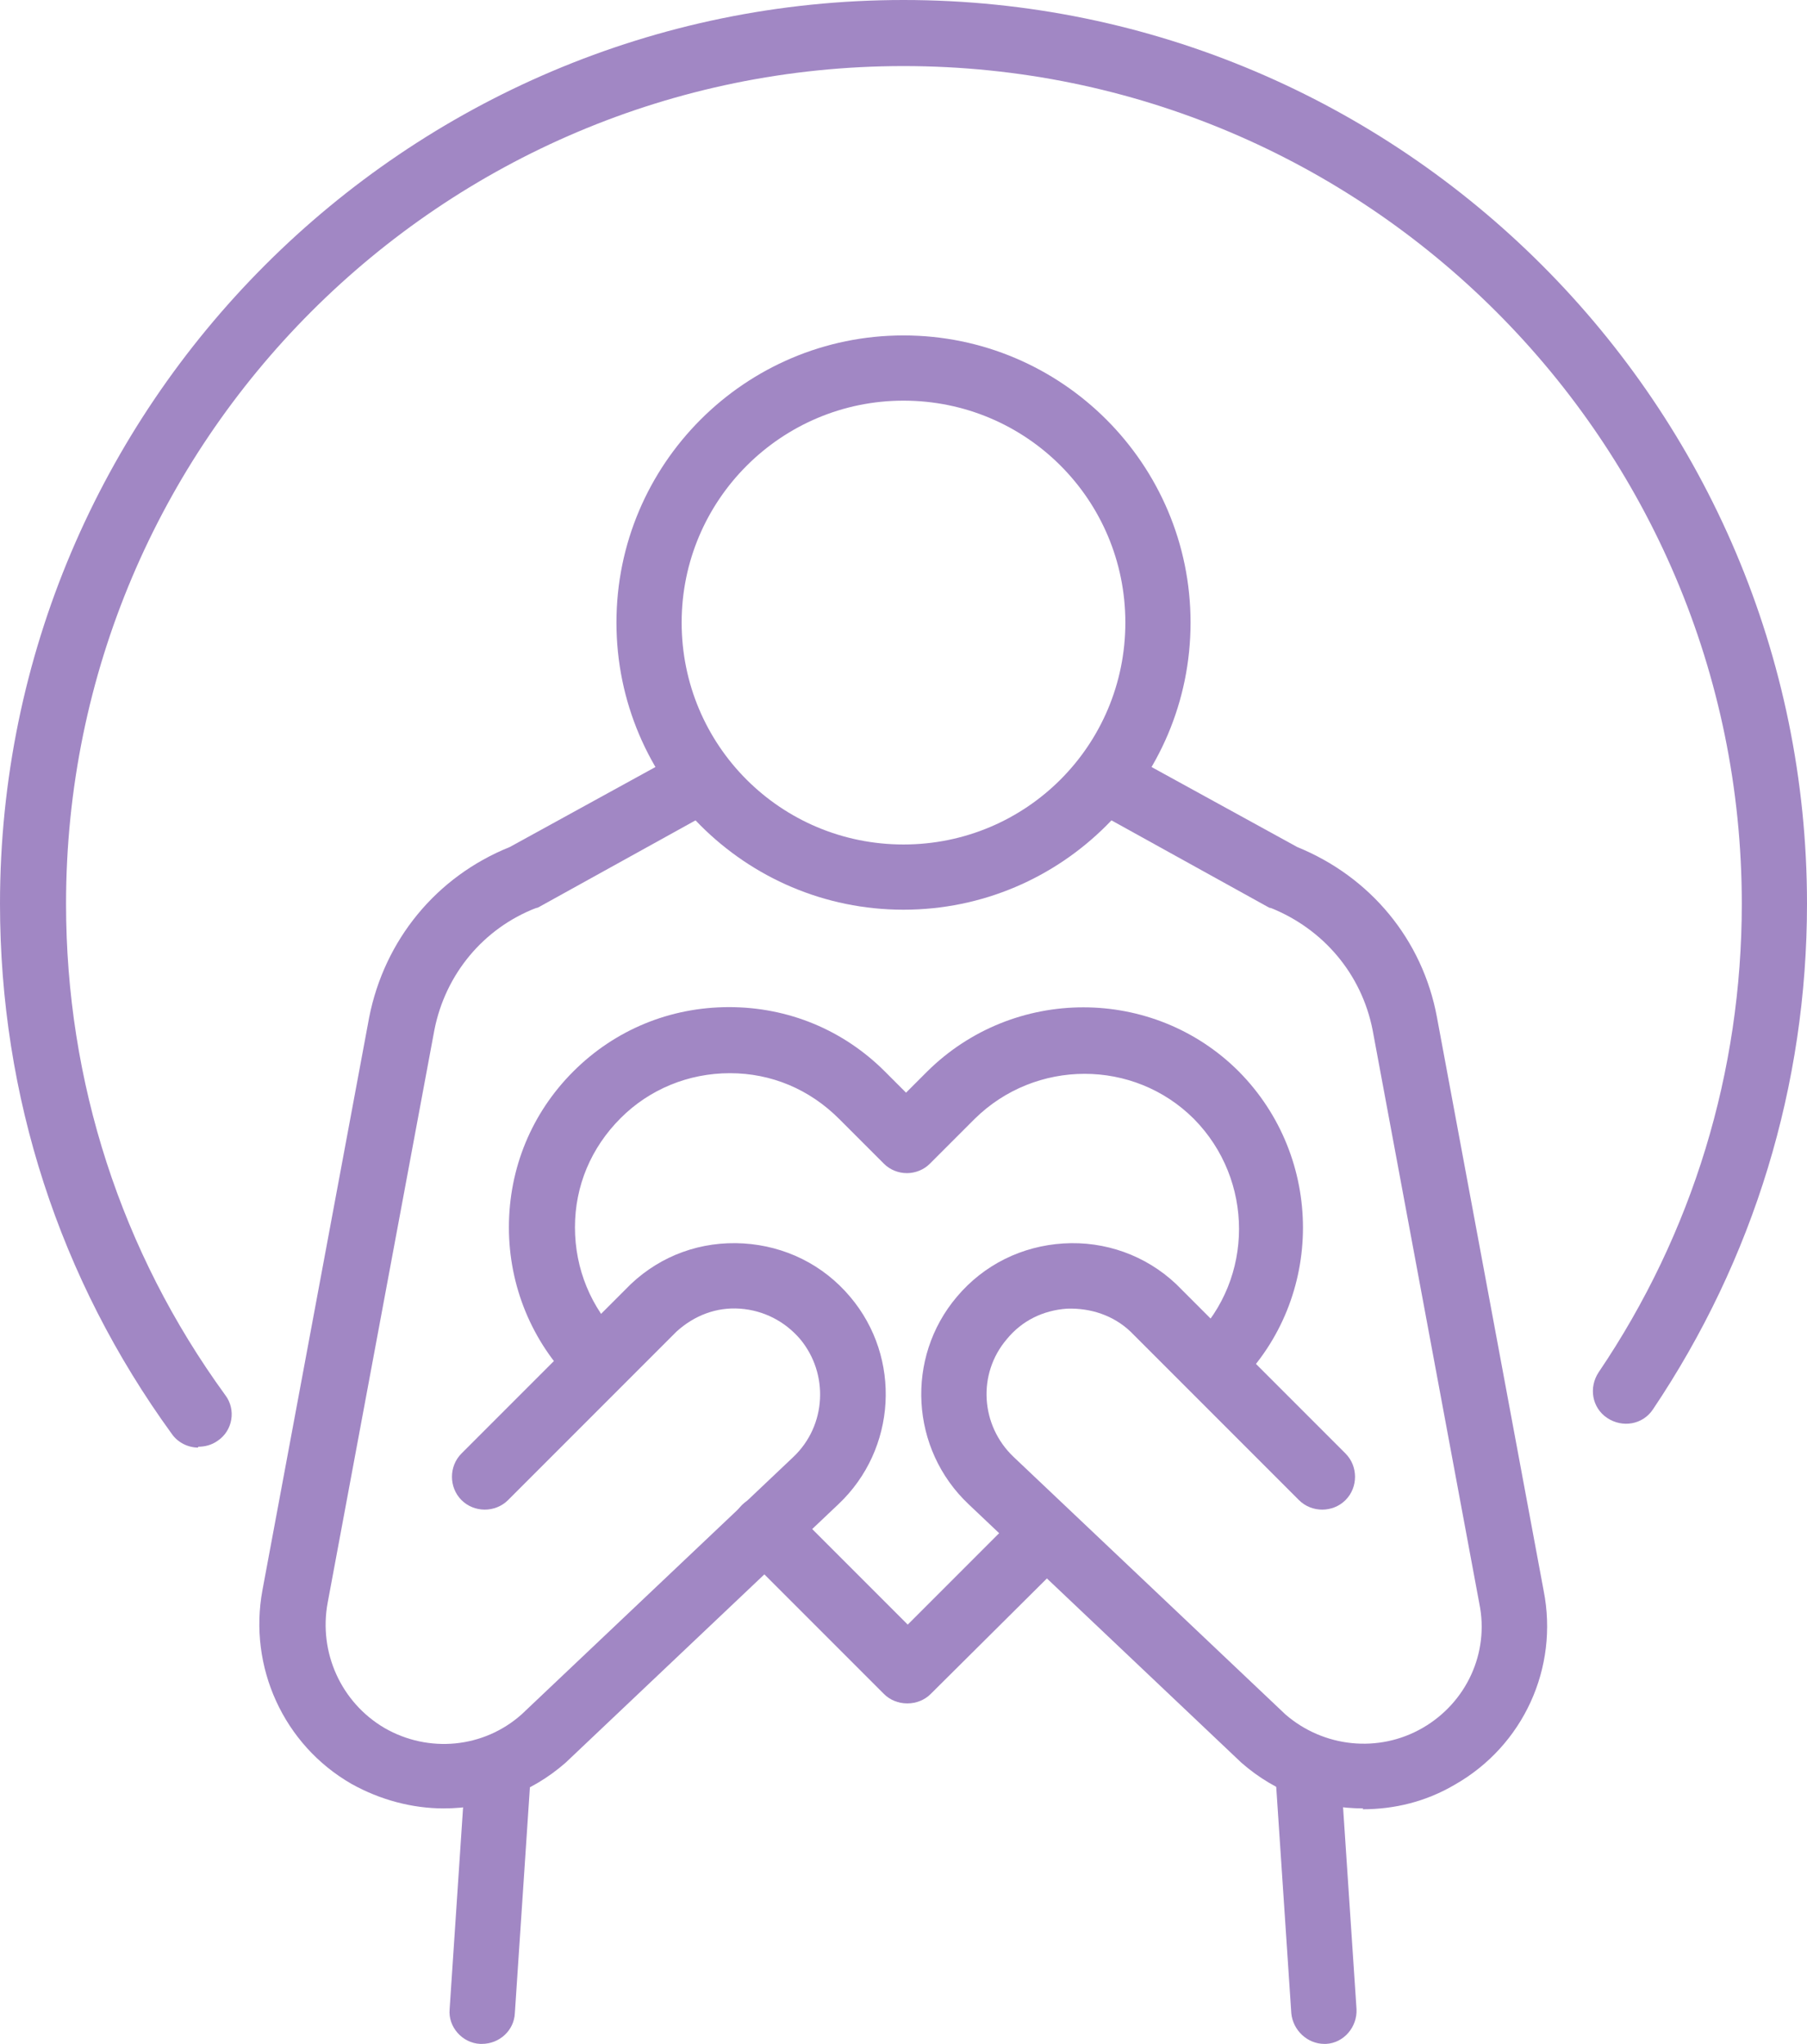 <?xml version="1.0" encoding="UTF-8"?>
<svg xmlns="http://www.w3.org/2000/svg" id="Layer_2" data-name="Layer 2" viewBox="0 0 21.34 24.13">
  <defs>
    <style>
      .cls-1 {
        fill: #a187c4;
      }
    </style>
  </defs>
  <g id="Layer_1-2" data-name="Layer 1">
    <g>
      <path class="cls-1" d="M10.67,10.74c-1.87,0-3.39-1.52-3.39-3.39s1.52-3.39,3.39-3.39,3.39,1.52,3.39,3.39-1.52,3.39-3.39,3.39ZM10.67,4.73c-1.44,0-2.62,1.17-2.62,2.62s1.17,2.62,2.62,2.62,2.62-1.17,2.62-2.62-1.17-2.62-2.62-2.62Z"></path>
      <g>
        <path class="cls-1" d="M16.1,21.35c-.52,0-1.03-.18-1.44-.54,0,0,0,0,0,0l-3.22-3.05c-.69-.65-.75-1.73-.14-2.45.32-.38.77-.6,1.26-.63.49-.03.97.14,1.33.48,0,0,0,0,0,0l2,2c.15.15.15.4,0,.55-.15.15-.4.15-.55,0l-1.99-1.99c-.2-.19-.47-.28-.75-.27-.28.02-.53.14-.71.36-.35.41-.31,1.02.08,1.39l3.21,3.04c.45.39,1.1.46,1.62.16.52-.3.79-.89.67-1.47l-1.26-6.77c-.13-.66-.58-1.19-1.2-1.44-.02,0-.03-.01-.05-.02l-2.06-1.14c-.19-.1-.26-.34-.15-.53.1-.19.34-.26.53-.15l2.04,1.12c.86.35,1.48,1.09,1.65,2.01l1.26,6.77c.18.91-.24,1.83-1.05,2.29-.34.2-.71.29-1.09.29Z"></path>
        <path class="cls-1" d="M5.24,21.35c-.37,0-.75-.1-1.09-.29-.8-.46-1.22-1.38-1.05-2.29l1.26-6.76c.18-.91.79-1.66,1.66-2.01l2.04-1.12c.19-.1.42-.04.53.15.1.19.04.42-.15.53l-2.06,1.14s-.03.02-.05.02c-.62.24-1.07.78-1.2,1.44l-1.26,6.76c-.11.59.16,1.18.67,1.48.52.3,1.17.24,1.62-.16l3.21-3.04c.39-.37.42-.98.08-1.39-.18-.21-.43-.34-.71-.36-.28-.02-.54.08-.75.27l-1.99,1.99c-.15.15-.4.15-.55,0-.15-.15-.15-.4,0-.55l2-2s0,0,0,0c.36-.34.83-.51,1.33-.48.49.03.94.25,1.26.63.61.72.55,1.8-.14,2.45l-3.22,3.05s0,0,0,0c-.41.36-.92.54-1.44.54Z"></path>
        <path class="cls-1" d="M14.37,16.46c-.1,0-.2-.04-.27-.11-.15-.15-.15-.4,0-.55.71-.71.71-1.87,0-2.59-.71-.71-1.87-.71-2.59,0l-.53.53c-.07.07-.17.11-.27.11h0c-.1,0-.2-.04-.27-.11l-.53-.53c-.35-.35-.8-.54-1.29-.54h0c-.49,0-.95.19-1.29.53-.35.35-.54.8-.54,1.29,0,.49.19.95.53,1.29.15.15.15.4,0,.55-.15.15-.4.15-.55,0-.49-.49-.76-1.15-.76-1.84,0-.7.27-1.35.76-1.84.49-.49,1.14-.76,1.84-.76h0c.7,0,1.35.27,1.84.76l.25.25.25-.25c1.02-1.01,2.67-1.01,3.68,0,1.01,1.02,1.01,2.67,0,3.68-.08.08-.17.11-.27.11Z"></path>
      </g>
      <path class="cls-1" d="M10.71,20.11h0c-.1,0-.2-.04-.27-.11l-1.68-1.68c-.15-.15-.15-.4,0-.55.15-.15.4-.15.55,0l1.41,1.41,1.33-1.33c.15-.15.4-.15.55,0,.15.15.15.4,0,.55l-1.61,1.6c-.07.07-.17.11-.27.11Z"></path>
      <g>
        <path class="cls-1" d="M15.64,24.13c-.2,0-.37-.16-.39-.36l-.19-2.85c-.01-.21.15-.4.36-.41.21-.01.4.15.41.36l.19,2.85c.01.21-.15.4-.36.41,0,0-.02,0-.03,0Z"></path>
        <path class="cls-1" d="M5.7,24.13s-.02,0-.03,0c-.21-.01-.38-.2-.36-.41l.19-2.85c.01-.21.2-.38.41-.36.21.01.38.2.36.41l-.19,2.85c-.01.2-.18.36-.39.36Z"></path>
      </g>
      <path class="cls-1" d="M2.34,17.09c-.12,0-.24-.06-.31-.16-1.33-1.83-2.03-3.99-2.03-6.26C0,4.79,4.79,0,10.67,0s10.67,4.79,10.67,10.67c0,2.14-.63,4.2-1.82,5.97-.12.18-.36.22-.54.1-.18-.12-.22-.36-.1-.54,1.11-1.64,1.69-3.55,1.69-5.53C20.57,5.21,16.13.78,10.67.78S.78,5.21.78,10.67c0,2.1.65,4.11,1.88,5.8.13.17.09.42-.09.54-.07.05-.15.07-.23.07Z"></path>
    </g>
  </g>
</svg>
